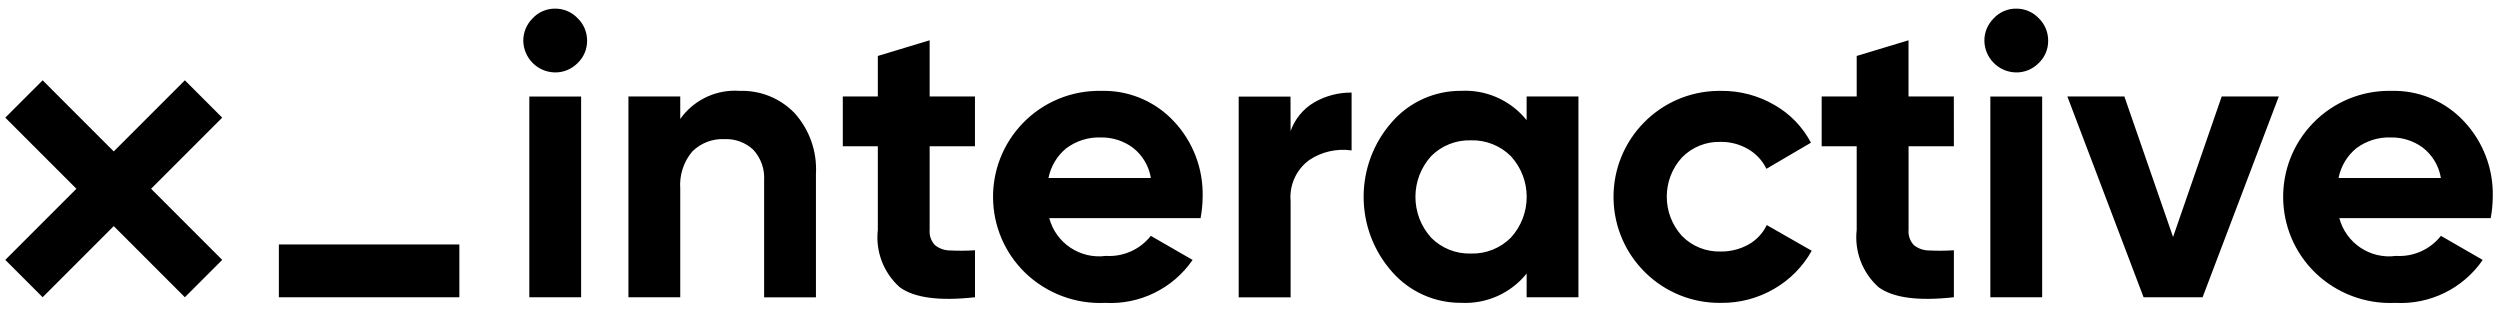 <?xml version="1.0" encoding="UTF-8" ?>

<svg height="62" version="1.1" viewBox="0 0 496 62" width="496" xmlns="http://www.w3.org/2000/svg" xml:space="preserve">
    <path d="m110.11 1.713c-1.67-0.01-3.28 0.678-4.42 1.908-1.2 1.17-1.879 2.781-1.869 4.461 0.05 3.45 2.839 6.239 6.289 6.289 1.69 0.02 3.32-0.659 4.5-1.869 1.21-1.15 1.881-2.75 1.871-4.42 0.01-1.68-0.661-3.291-1.871-4.461-1.17-1.24-2.8-1.928-4.5-1.908zm289.88 0c-1.67-0.01-3.28 0.678-4.42 1.908-1.2 1.17-1.881 2.781-1.871 4.461 0.05 3.45 2.841 6.239 6.291 6.289 1.7 0.02 3.33-0.659 4.5-1.869 1.21-1.15 1.879-2.75 1.869-4.42 0.01-1.68-0.659-3.291-1.869-4.461-1.17-1.24-2.8-1.928-4.5-1.908zm-215.55 6.279-10.279 3.109v8.041h-6.949v9.879h6.949v16.57c-0.49 4.28 1.13 8.521 4.34 11.391 2.9 2.12 7.879 2.78 14.939 1.99v-9.32c-1.65 0.11-3.289 0.119-4.939 0.039-1.11 0-2.179-0.38-3.029-1.08-0.75-0.81-1.131-1.909-1.031-3.019v-16.57h8.99v-9.879h-8.99v-11.15zm194.21 0-10.281 3.109v8.041h-6.949v9.879h6.949v16.57c-0.49 4.28 1.132 8.531 4.342 11.391 2.9 2.12 7.879 2.78 14.939 1.99v-9.32c-1.64 0.11-3.289 0.119-4.939 0.039-1.1 0-2.171-0.38-3.022-1.08-0.75-0.81-1.129-1.909-1.029-3.019v-16.57h8.99l-0.01-9.879h-8.99v-11.15zm-370.19 7.939-7.41 7.41 14.109 14.109-14.109 14.111 7.41 7.41 14.109-14.111 14.109 14.111 7.41-7.41-14.109-14.111 14.109-14.109-7.41-7.41-14.109 14.111-14.109-14.111zm137.5 2.062c-4.345-0.05-8.467 2.035-10.998 5.607v-4.459h-10.281v39.83h10.281v-21.51c-0.2-2.69 0.649-5.35 2.389-7.41 1.69-1.67 4.001-2.561 6.381-2.451 2.11-0.09 4.169 0.661 5.719 2.111 1.52 1.65 2.3 3.86 2.15 6.1v23.18h10.281v-24.461c0.26-4.45-1.272-8.809-4.262-12.119-2.82-2.91-6.739-4.501-10.789-4.381-0.291-0.022-0.581-0.034-0.871-0.037zm144.88 0.008c-0.311-0.003-0.622 0.003-0.936 0.02-5.22-0.04-10.2 2.18-13.66 6.09-7.6 8.51-7.6 21.371 0 29.881 3.46 3.91 8.44 6.13 13.66 6.09 5.01 0.26 9.841-1.901 12.98-5.811v4.701h10.279v-39.83h-10.279v4.699c-2.944-3.666-7.375-5.801-12.045-5.84zm-71.365 0.027c-0.339-0.008-0.68-0.008-1.022 0.002-5.82-0.12-11.428 2.191-15.488 6.371-8.09 8.33-7.9 21.629 0.43 29.719 4.24 4.08 9.97 6.241 15.85 5.971 6.88 0.38 13.459-2.84 17.369-8.52l-8.289-4.779c-2.14 2.71-5.47 4.199-8.92 3.978-5.09 0.68-9.9-2.52-11.23-7.49h30.02c0.26-1.39 0.4-2.799 0.41-4.219 0.15-5.55-1.899-10.94-5.699-14.98-3.487-3.75-8.338-5.927-13.43-6.053zm255.96 0c-0.339-0.008-0.68-0.008-1.022 0.002-5.82-0.12-11.43 2.191-15.49 6.371-8.09 8.33-7.9 21.629 0.43 29.719 4.24 4.08 9.97 6.241 15.85 5.971 6.88 0.38 13.461-2.84 17.371-8.52l-8.291-4.779c-2.14 2.71-5.47 4.199-8.92 3.978-5.1 0.69-9.91-2.52-11.24-7.49h30.031c0.26-1.39 0.4-2.799 0.41-4.219 0.15-5.55-1.901-10.94-5.701-14.98-3.487-3.75-8.336-5.927-13.428-6.053zm-134.57 0.002c-11.62 0.16-20.9 9.71-20.74 21.32 0.16 11.62 9.71 20.9 21.32 20.74 3.72 0.04 7.39-0.931 10.59-2.811 3.1-1.8 5.66-4.399 7.41-7.529l-8.92-5.1c-0.78 1.63-2.039 2.979-3.619 3.859-1.69 0.94-3.601 1.421-5.541 1.391-2.87 0.08-5.638-1.03-7.648-3.07-4.04-4.42-4.04-11.189 0-15.609 2.01-2.04 4.778-3.16 7.648-3.07 1.92-0.03 3.801 0.47 5.461 1.43 1.58 0.91 2.839 2.27 3.629 3.91l8.84-5.18c-1.65-3.14-4.17-5.74-7.25-7.49-3.21-1.87-6.87-2.831-10.59-2.791h-0.59zm-72.709 0.34c-2.58-0.03-5.121 0.63-7.361 1.91-2.21 1.28-3.888 3.311-4.738 5.721l-0.021-6.84h-10.279v39.83h10.301v-19.041c-0.3-3.19 1.109-6.309 3.699-8.199 2.47-1.65 5.46-2.33 8.4-1.91v-11.471zm142.01 0.771 15.119 39.83h11.711l15.119-39.83h-11.33l-9.648 27.879-9.66-27.879h-11.311zm-305.15 0.01v39.83h10.279v-39.83h-10.279zm289.87 0v39.83h10.279v-39.83h-10.279zm-176.43 8.119c2.24-0.03 4.44 0.67 6.25 1.99 1.94 1.48 3.231 3.651 3.631 6.051h-20.32c0.46-2.33 1.73-4.44 3.58-5.93 1.98-1.46 4.399-2.211 6.859-2.111zm255.94 0c2.24-0.03 4.44 0.67 6.25 1.99 1.94 1.48 3.229 3.651 3.629 6.051h-20.309c0.46-2.33 1.718-4.44 3.568-5.93 1.98-1.46 4.401-2.211 6.861-2.111zm-182.57 0.57c2.96-0.09 5.83 1.051 7.93 3.141 4.19 4.57 4.19 11.59 0 16.17-2.1 2.1-4.97 3.24-7.93 3.15-2.96 0.09-5.811-1.05-7.891-3.15-4.15-4.6-4.15-11.58 0-16.17 2.08-2.09 4.941-3.231 7.891-3.141zm-236.5 20.66v10.48h35.811v-10.48h-35.811z" />
</svg>
